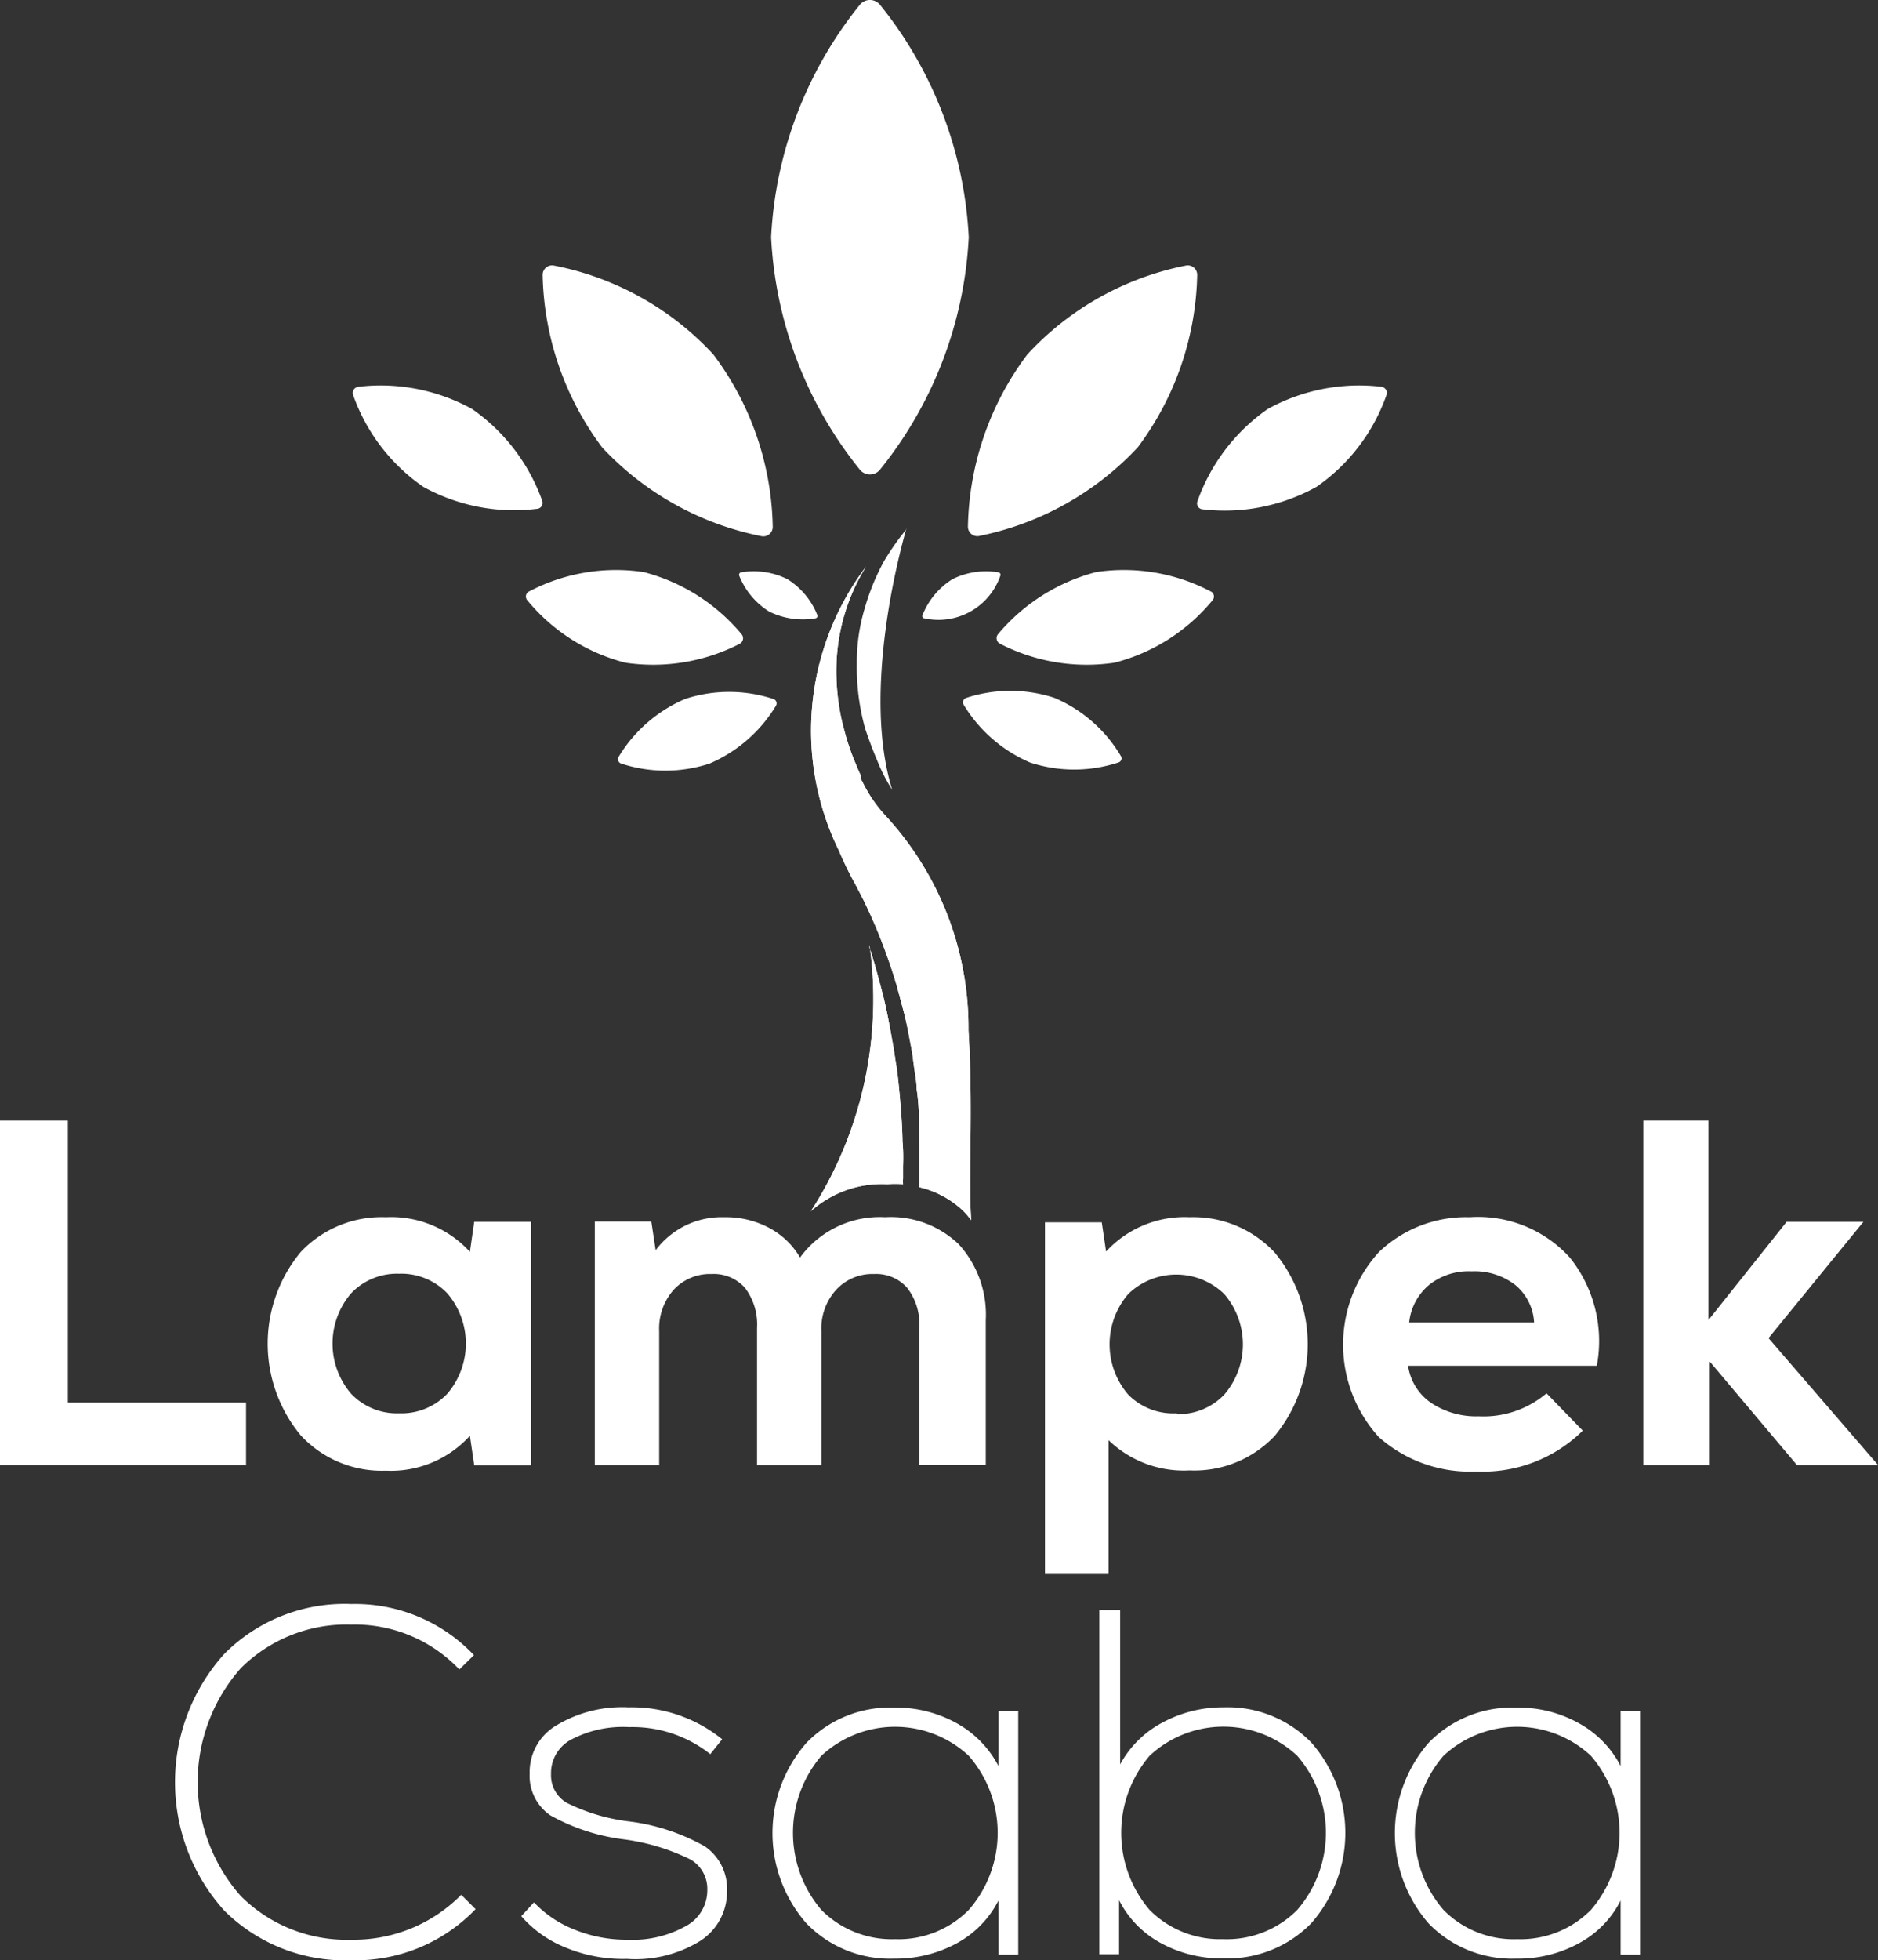 <svg xmlns="http://www.w3.org/2000/svg" viewBox="0 0 69.46 72.47"><rect x="0" y="0" width="69.46" height="72.47" fill="#333333" stroke="none"/><defs><style>.cls-1{fill:#fff;}</style></defs><g id="Réteg_2" data-name="Réteg 2"><g id="Réteg_1" data-name="Réteg 1"><path class="cls-1" d="M0,54.16V41.43H2.51V51.85H9.1v2.31Z"/><path class="cls-1" d="M17.54,45.17h2.1v9h-2.1l-.16-1.09a3.94,3.94,0,0,1-3.11,1.29,4.08,4.08,0,0,1-3.15-1.31,5.31,5.31,0,0,1,0-6.77A4.11,4.11,0,0,1,14.27,45a3.94,3.94,0,0,1,3.11,1.28Zm-2.78,7.08a2.35,2.35,0,0,0,1.78-.72,2.85,2.85,0,0,0,0-3.72,2.35,2.35,0,0,0-1.78-.72,2.34,2.34,0,0,0-1.77.72,2.85,2.85,0,0,0,0,3.72A2.34,2.34,0,0,0,14.76,52.25Z"/><path class="cls-1" d="M32.74,45a3.62,3.62,0,0,1,2.72,1,3.86,3.86,0,0,1,1,2.8v5.35H34V49.09a2.19,2.19,0,0,0-.44-1.47,1.53,1.53,0,0,0-1.23-.52,1.82,1.82,0,0,0-1.41.59,2.12,2.12,0,0,0-.54,1.52v4.95H28V49.09a2.24,2.24,0,0,0-.44-1.47,1.54,1.54,0,0,0-1.24-.52,1.83,1.83,0,0,0-1.41.59,2.16,2.16,0,0,0-.53,1.52v4.95H22v-9h2.09l.16,1.06A3.05,3.05,0,0,1,26.79,45a3.41,3.41,0,0,1,1.65.39,2.9,2.9,0,0,1,1.15,1.1A3.65,3.65,0,0,1,32.74,45Z"/><path class="cls-1" d="M44,45a4.11,4.11,0,0,1,3.15,1.31,5.31,5.31,0,0,1,0,6.77A4.08,4.08,0,0,1,44,54.36a4,4,0,0,1-3-1.12v4.95H38.65v-13h2.1l.16,1.08A3.94,3.94,0,0,1,44,45Zm-.49,7.28a2.34,2.34,0,0,0,1.77-.72,2.85,2.85,0,0,0,0-3.72,2.55,2.55,0,0,0-3.55,0,2.85,2.85,0,0,0,0,3.72A2.35,2.35,0,0,0,43.53,52.25Z"/><path class="cls-1" d="M54.36,45a4.58,4.58,0,0,1,3.7,1.49,4.94,4.94,0,0,1,1,4H52.08a2,2,0,0,0,.83,1.36,3,3,0,0,0,1.78.51,3.6,3.6,0,0,0,2.51-.85l1.34,1.38A5.25,5.25,0,0,1,54.6,54.4,5.07,5.07,0,0,1,51,53.13a5.08,5.08,0,0,1,0-6.84A4.66,4.66,0,0,1,54.36,45Zm.07,2a2.35,2.35,0,0,0-1.57.5,2.09,2.09,0,0,0-.74,1.39h4.62a1.93,1.93,0,0,0-.69-1.38A2.46,2.46,0,0,0,54.43,47Z"/><path class="cls-1" d="M69.46,54.16h-3l-3.22-3.82v3.82H60.78V41.43h2.41V48.8l2.89-3.63h2.84l-3.51,4.3Z"/><path class="cls-1" d="M13,72.47a6.34,6.34,0,0,1-4.7-1.83,7.09,7.09,0,0,1,0-9.5A6.28,6.28,0,0,1,13,59.3a6.05,6.05,0,0,1,4.53,1.89l-.54.53a5.33,5.33,0,0,0-4-1.66A5.54,5.54,0,0,0,8.9,61.68a6.36,6.36,0,0,0,0,8.41A5.54,5.54,0,0,0,13,71.71a5.58,5.58,0,0,0,4.06-1.66l.53.53A6.15,6.15,0,0,1,13,72.47Z"/><path class="cls-1" d="M23.19,72.42A5.55,5.55,0,0,1,20.92,72a4.28,4.28,0,0,1-1.64-1.16l.47-.51a4.15,4.15,0,0,0,1.48,1,5.11,5.11,0,0,0,2,.38,4,4,0,0,0,2.13-.5,1.5,1.5,0,0,0,.8-1.34,1.25,1.25,0,0,0-.63-1.13A7.88,7.88,0,0,0,23.07,68a7.45,7.45,0,0,1-2.72-.89,1.77,1.77,0,0,1-.76-1.55,2,2,0,0,1,1-1.78,4.72,4.72,0,0,1,2.66-.66,5.31,5.31,0,0,1,3.46,1.18l-.44.55a4.62,4.62,0,0,0-3-1,4.1,4.1,0,0,0-2.14.46,1.4,1.4,0,0,0-.75,1.27,1.18,1.18,0,0,0,.58,1.07,7.09,7.09,0,0,0,2.24.68,7.61,7.61,0,0,1,2.87.93,1.9,1.9,0,0,1,.82,1.65,2.16,2.16,0,0,1-1,1.85A4.56,4.56,0,0,1,23.19,72.42Z"/><path class="cls-1" d="M36.93,63.26h.73v9h-.73v-2a3.72,3.72,0,0,1-1.54,1.58,4.72,4.72,0,0,1-2.32.57,4.3,4.3,0,0,1-3.24-1.3,5.06,5.06,0,0,1,0-6.68,4.3,4.3,0,0,1,3.24-1.3,4.62,4.62,0,0,1,2.32.58,3.84,3.84,0,0,1,1.54,1.58Zm-3.82,8.43a3.65,3.65,0,0,0,2.72-1.08,4.33,4.33,0,0,0,0-5.7,4,4,0,0,0-5.45,0,4.39,4.39,0,0,0,0,5.7A3.67,3.67,0,0,0,33.11,71.69Z"/><path class="cls-1" d="M45.25,63.12a4.32,4.32,0,0,1,3.25,1.3,5.06,5.06,0,0,1,0,6.68,4.32,4.32,0,0,1-3.25,1.3,4.67,4.67,0,0,1-2.34-.58,3.71,3.71,0,0,1-1.52-1.57v2h-.73V59.52h.77v5.71A3.78,3.78,0,0,1,43,63.68,4.69,4.69,0,0,1,45.25,63.12Zm0,8.57a3.67,3.67,0,0,0,2.73-1.08,4.36,4.36,0,0,0,0-5.7,4,4,0,0,0-5.46,0,4.39,4.39,0,0,0,0,5.7A3.67,3.67,0,0,0,45.21,71.69Z"/><path class="cls-1" d="M59.94,63.26h.72v9h-.72l0-2a3.67,3.67,0,0,1-1.54,1.58,4.69,4.69,0,0,1-2.32.57,4.3,4.3,0,0,1-3.24-1.3,5.09,5.09,0,0,1,0-6.68,4.3,4.3,0,0,1,3.24-1.3,4.59,4.59,0,0,1,2.32.58,3.78,3.78,0,0,1,1.54,1.58Zm-3.82,8.43a3.66,3.66,0,0,0,2.72-1.08,4.36,4.36,0,0,0,0-5.7,4,4,0,0,0-5.45,0,4.36,4.36,0,0,0,0,5.7A3.64,3.64,0,0,0,56.12,71.69Z"/><path class="cls-1" d="M33.53,19.56a9.42,9.42,0,0,0-.83,1.18A8.26,8.26,0,0,0,32,22.43a6.94,6.94,0,0,0-.31,2.13A8.39,8.39,0,0,0,32,26.94c.13.39.28.79.45,1.19A6.38,6.38,0,0,0,33,29.2c-1.14-3.66.31-8.91.52-9.65Z"/><path class="cls-1" d="M33.4,43.11v.45a1.55,1.55,0,0,0,0,.22,3.69,3.69,0,0,0-.58,0,3.94,3.94,0,0,0-2.83,1,14.43,14.43,0,0,0,2.17-9.85l0,.1c.17.52.32,1.08.47,1.65s.26,1.17.37,1.78c.06.31.1.62.15.93s.08.62.11.93c.06.63.11,1.26.12,1.88C33.41,42.5,33.41,42.81,33.4,43.11Z"/><path class="cls-1" d="M35.92,45.11a3.61,3.61,0,0,0-.25-.3A3.51,3.51,0,0,0,34,43.89a.49.49,0,0,0,0-.12c0-.15,0-.4,0-.55l0-.56v-.48c0-.64,0-1.29-.1-1.94,0-.32-.08-.64-.12-1s-.1-.63-.17-1-.13-.63-.21-.93-.16-.6-.24-.89c-.17-.59-.37-1.14-.57-1.66s-.42-1-.63-1.44c-.13-.25-.25-.49-.37-.71a12.38,12.38,0,0,1-.56-1.16h0a10.06,10.06,0,0,1,1-10.5,7.27,7.27,0,0,0-1.09,3.52,8.27,8.27,0,0,0,.3,2.58,8.86,8.86,0,0,0,.45,1.28,3.09,3.09,0,0,0,.14.32l0,.08v.05l0,0,.08.15a5.54,5.54,0,0,0,.36.62,5.47,5.47,0,0,0,.55.68,11.55,11.55,0,0,1,3,7.86C36,41,35.81,43.46,35.92,45.11Z"/><path class="cls-1" d="M33.4,43.11v.45a1.55,1.55,0,0,0,0,.22,3.69,3.69,0,0,0-.58,0,3.94,3.94,0,0,0-2.83,1,14.43,14.43,0,0,0,2.17-9.85l0,.1c.17.52.32,1.08.47,1.65s.26,1.17.37,1.78c.06.31.1.62.15.93s.08.62.11.93c.06.63.11,1.26.12,1.88C33.41,42.5,33.41,42.81,33.4,43.11Z"/><path class="cls-1" d="M35.92,45.11a3.61,3.61,0,0,0-.25-.3A3.51,3.51,0,0,0,34,43.89a.49.49,0,0,0,0-.12c0-.15,0-.4,0-.55l0-.56v-.48c0-.64,0-1.29-.1-1.94,0-.32-.08-.64-.12-1s-.1-.63-.17-1-.13-.63-.21-.93-.16-.6-.24-.89c-.17-.59-.37-1.14-.57-1.66s-.42-1-.63-1.44c-.13-.25-.25-.49-.37-.71a12.38,12.38,0,0,1-.56-1.16h0a10.06,10.06,0,0,1,1-10.5,7.27,7.27,0,0,0-1.09,3.52,8.27,8.27,0,0,0,.3,2.58,8.86,8.86,0,0,0,.45,1.28,3.09,3.09,0,0,0,.14.32l0,.08v.05l0,0,.08.15a5.54,5.54,0,0,0,.36.62,5.47,5.47,0,0,0,.55.68,11.55,11.55,0,0,1,3,7.86C36,41,35.81,43.46,35.92,45.11Z"/><path class="cls-1" d="M32.55,17.36a14.87,14.87,0,0,0,3.28-8.59A14.87,14.87,0,0,0,32.55.18a.48.48,0,0,0-.75,0,14.87,14.87,0,0,0-3.28,8.59,14.87,14.87,0,0,0,3.28,8.59A.48.48,0,0,0,32.55,17.36Z"/><path class="cls-1" d="M36.19,19.82a11,11,0,0,0,5.89-3.28,11,11,0,0,0,2.2-6.37.35.35,0,0,0-.43-.35A10.85,10.85,0,0,0,38,13.1a10.92,10.92,0,0,0-2.2,6.36A.35.35,0,0,0,36.19,19.82Z"/><path class="cls-1" d="M51.1,14.3a7,7,0,0,0-4.21.82,7,7,0,0,0-2.6,3.41.22.22,0,0,0,.19.3A7,7,0,0,0,48.69,18a6.92,6.92,0,0,0,2.6-3.42A.23.23,0,0,0,51.1,14.3Z"/><path class="cls-1" d="M44.77,21.86a6.91,6.91,0,0,0-4.23-.71,7.06,7.06,0,0,0-3.63,2.3.23.23,0,0,0,.08.35,7,7,0,0,0,4.23.7,6.92,6.92,0,0,0,3.62-2.3A.21.21,0,0,0,44.77,21.86Z"/><path class="cls-1" d="M35.23,21.41a2.77,2.77,0,0,0-1.11,1.33.08.08,0,0,0,.07.12A2.42,2.42,0,0,0,37,21.28a.09.09,0,0,0-.07-.12A2.79,2.79,0,0,0,35.23,21.41Z"/><path class="cls-1" d="M39,25.8a5.24,5.24,0,0,0-3.26,0,.17.17,0,0,0-.1.25,5.32,5.32,0,0,0,2.46,2.14,5.24,5.24,0,0,0,3.26,0,.16.16,0,0,0,.09-.25A5.23,5.23,0,0,0,39,25.8Z"/><path class="cls-1" d="M28.15,19.82a.35.35,0,0,0,.43-.36,10.92,10.92,0,0,0-2.2-6.36A10.85,10.85,0,0,0,20.5,9.82a.35.35,0,0,0-.43.35,11,11,0,0,0,2.2,6.37A11,11,0,0,0,28.15,19.82Z"/><path class="cls-1" d="M20.06,18.53a7,7,0,0,0-2.6-3.41,7,7,0,0,0-4.21-.82.23.23,0,0,0-.19.3A6.92,6.92,0,0,0,15.66,18a6.94,6.94,0,0,0,4.21.81A.22.22,0,0,0,20.06,18.53Z"/><path class="cls-1" d="M27.36,23.8a.23.23,0,0,0,.07-.35,7,7,0,0,0-3.62-2.3,6.91,6.91,0,0,0-4.23.71.21.21,0,0,0-.07.34,6.92,6.92,0,0,0,3.62,2.3A7,7,0,0,0,27.36,23.8Z"/><path class="cls-1" d="M30.23,22.74a2.77,2.77,0,0,0-1.11-1.33,2.8,2.8,0,0,0-1.71-.25.09.09,0,0,0-.07.12,2.77,2.77,0,0,0,1.11,1.33,2.81,2.81,0,0,0,1.71.25A.09.09,0,0,0,30.23,22.74Z"/><path class="cls-1" d="M28.6,25.84a5.24,5.24,0,0,0-3.26,0,5.32,5.32,0,0,0-2.46,2.14.17.17,0,0,0,.1.25,5.24,5.24,0,0,0,3.26,0,5.32,5.32,0,0,0,2.46-2.14A.17.17,0,0,0,28.6,25.84Z"/></g></g></svg>